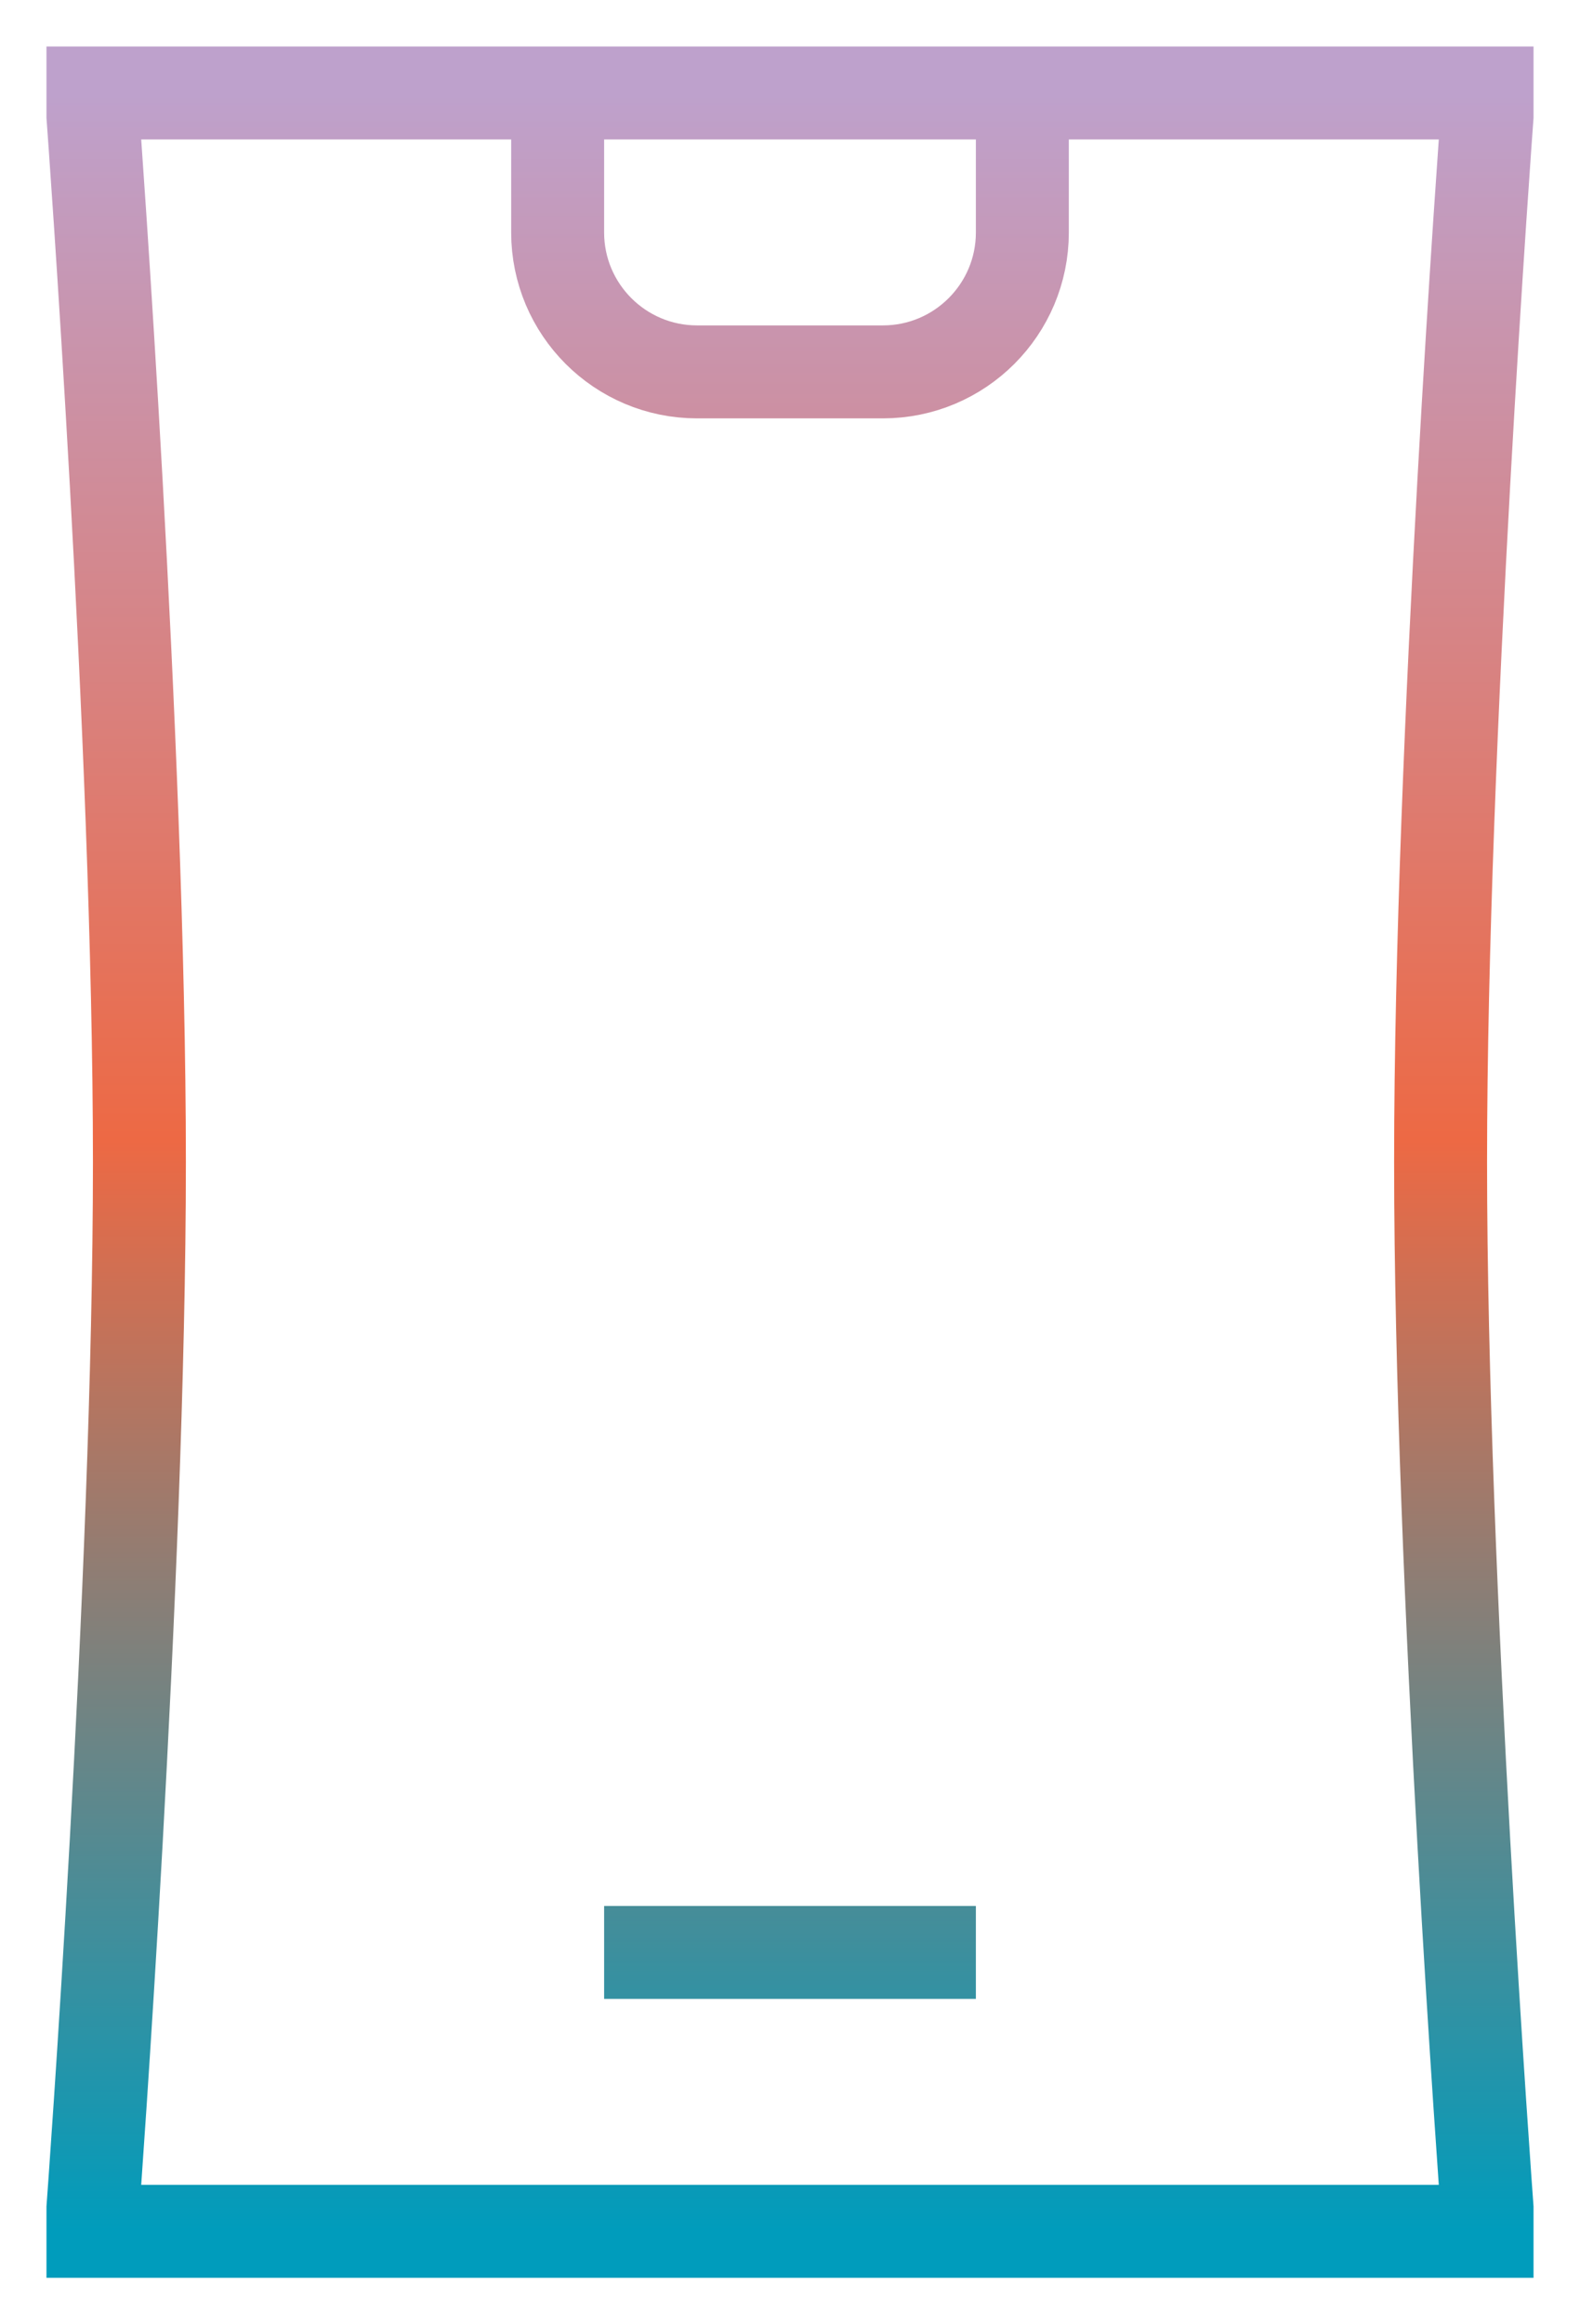 <?xml version="1.0" encoding="UTF-8"?> <svg xmlns="http://www.w3.org/2000/svg" width="17" height="25" viewBox="0 0 17 25" fill="none"><path d="M6 1V2.5C6 3.328 6.672 4 7.5 4H9.5C10.328 4 11 3.328 11 2.5V1M6.5 21H10.5M1 1.25C1 1.25 1.5 7.992 1.5 12.5C1.5 17.008 1 23.75 1 23.75V24H16V23.75C16 23.75 15.5 17.008 15.5 12.5C15.5 7.992 16 1.25 16 1.25V1H1V1.25Z" stroke="url(#paint0_linear_479_4)"></path><defs><linearGradient id="paint0_linear_479_4" x1="8.5" y1="1" x2="8.5" y2="24" gradientUnits="userSpaceOnUse"><stop stop-color="#BEA1CC"></stop><stop offset="0.49" stop-color="#ED6944"></stop><stop offset="1" stop-color="#009CBC"></stop></linearGradient></defs></svg> 